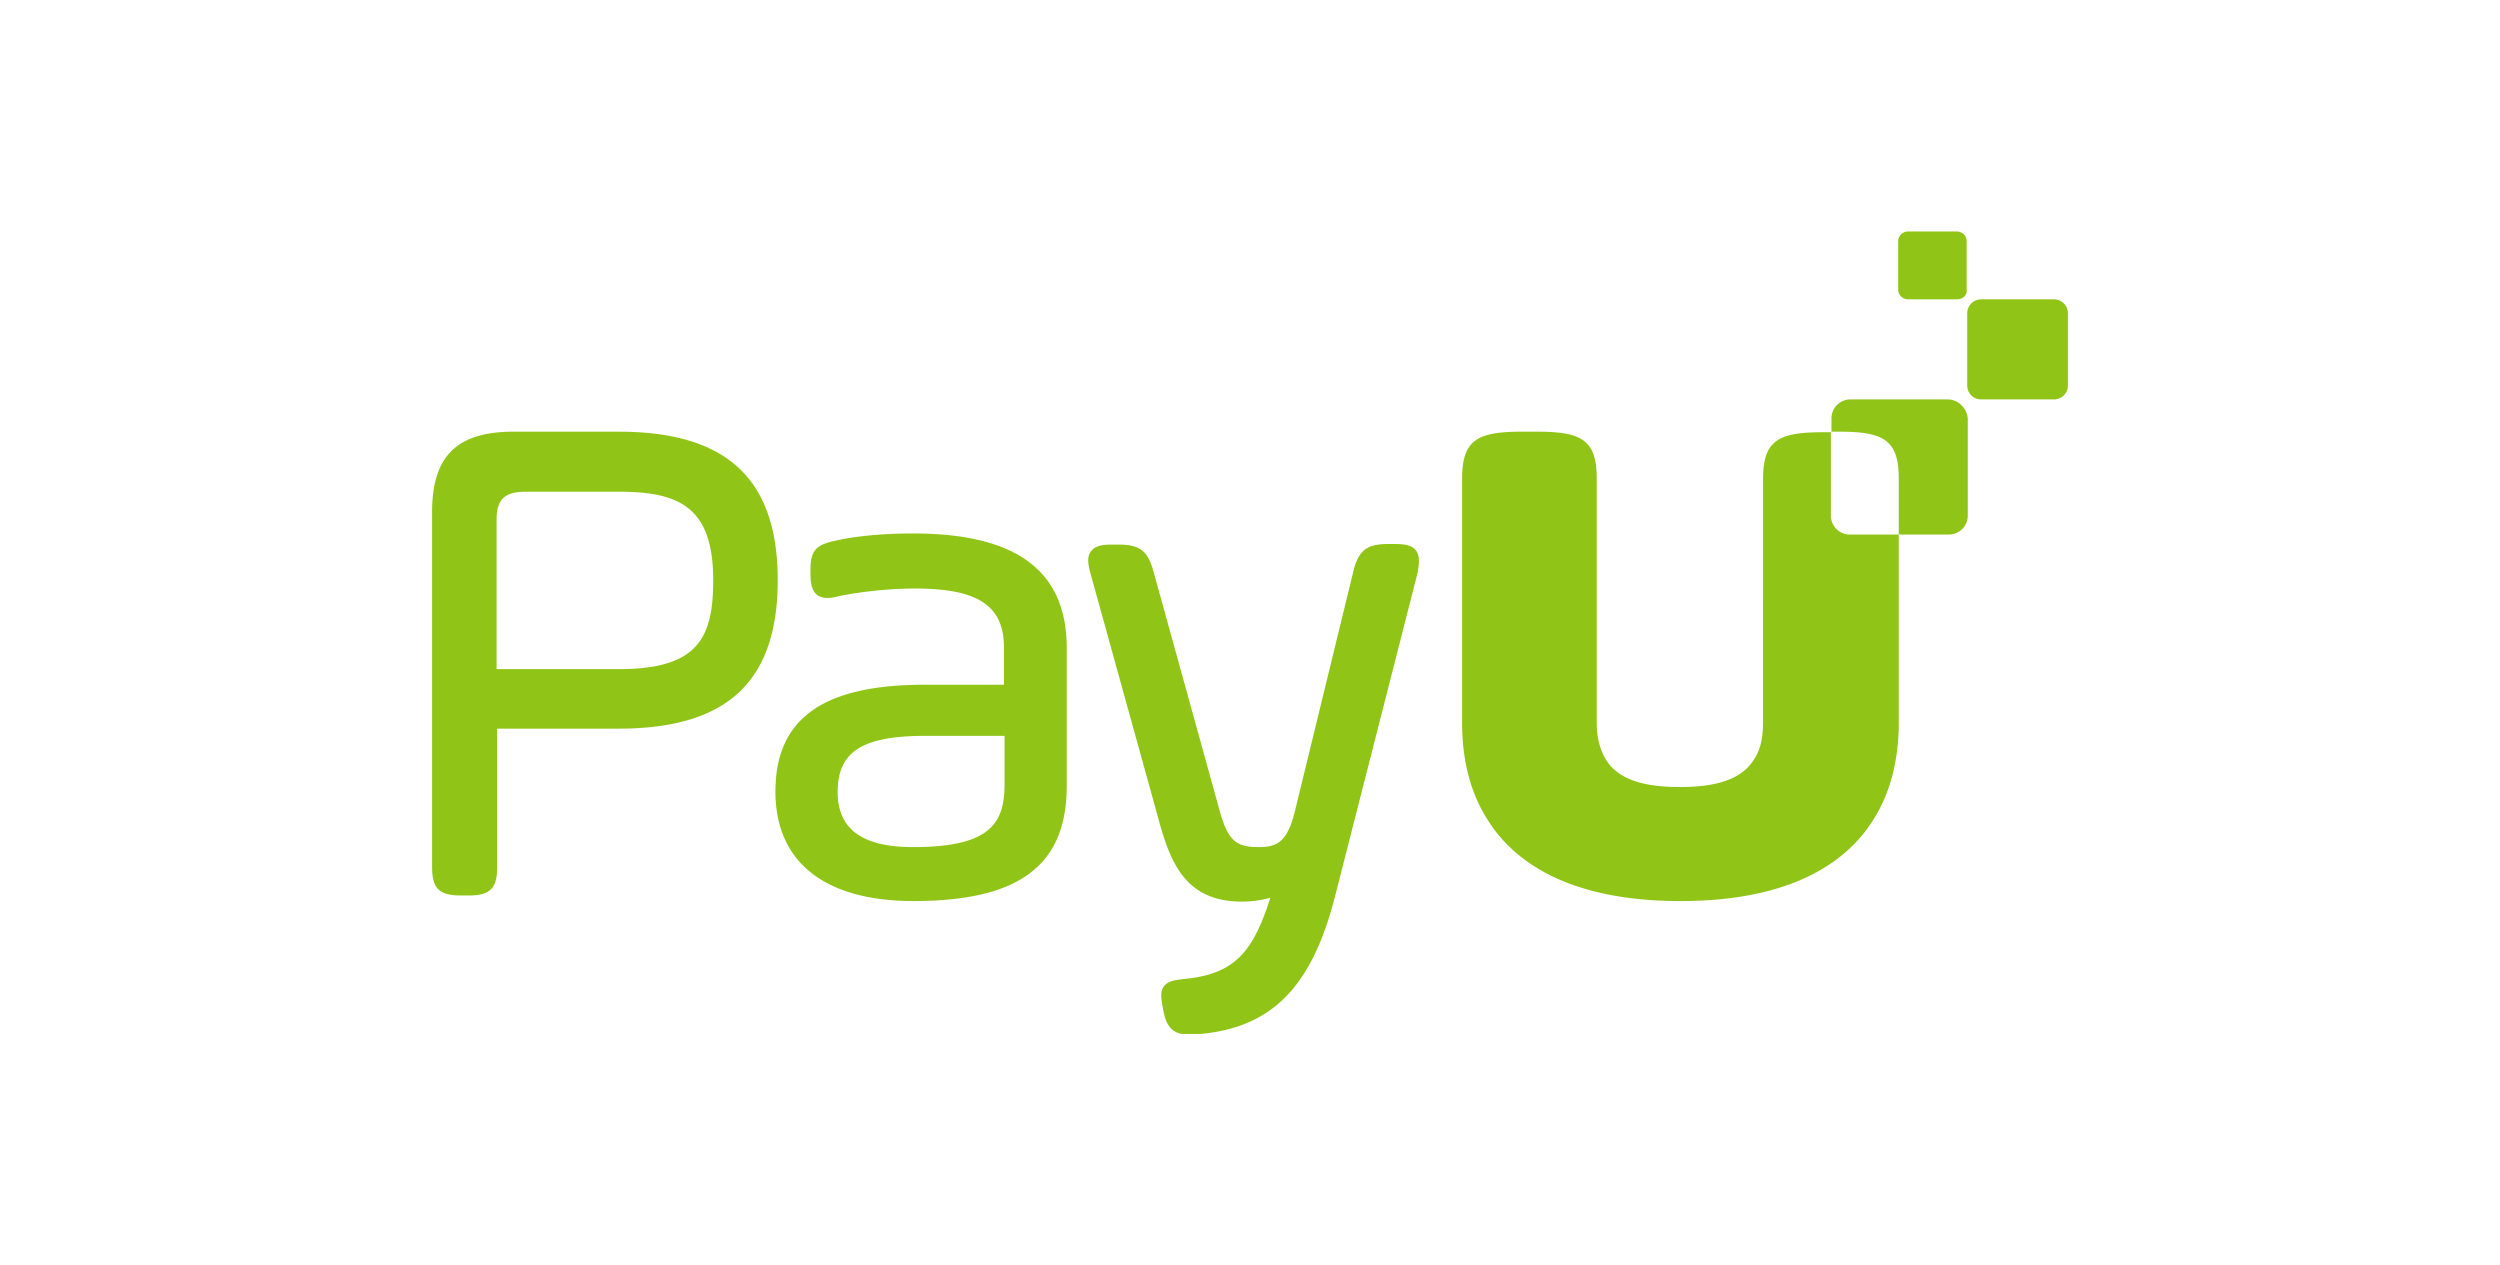 <svg fill="none" xmlns="http://www.w3.org/2000/svg" viewBox="0 0 81 41"><path fill="#fff" d="M0 0h81v41H0z"/><g clip-path="url(#clip0)" fill="#90C518"><path d="M59.944 17.32a.613.613 0 01-.623-.613v-2.703h-.238c-1.43 0-1.96.235-1.96 1.514V23.41c0 .504-.093.919-.313 1.225-.384.595-1.154.865-2.382.865-1.228 0-1.997-.27-2.382-.865-.202-.324-.312-.72-.312-1.225v-4.18-3.73c0-1.28-.531-1.514-1.96-1.514h-.44c-1.43 0-1.962.235-1.962 1.514v7.91c0 1.28.294 2.342.862 3.207 1.081 1.676 3.188 2.577 6.194 2.577h.037c3.005 0 5.113-.901 6.194-2.577.568-.865.861-1.946.861-3.207V17.319h-1.576zM66.542 12.941h-2.346a.45.45 0 01-.458-.45v-2.342a.45.45 0 01.458-.45h2.346a.45.45 0 01.458.45v2.342a.45.45 0 01-.458.45zM63.408 9.698h-1.594a.318.318 0 01-.312-.306V7.806c0-.162.147-.306.312-.306h1.594c.165 0 .312.144.312.306v1.586c.018.18-.129.306-.312.306zM20.048 13.986h-3.409c-1.833 0-2.639.793-2.639 2.595v11.514c0 .684.22.919.935.919h.238c.696 0 .935-.217.935-.92v-4.486h3.94c3.518 0 5.15-1.531 5.15-4.81 0-3.28-1.65-4.811-5.15-4.811zm3.06 4.811c0 1.874-.495 2.883-3.06 2.883h-3.959v-4.829c0-.666.257-.919.935-.919h3.024c1.924 0 3.06.469 3.06 2.865zM29.577 17.284c-1.356 0-2.199.162-2.51.234-.568.126-.807.27-.807.919v.18c0 .252.037.415.11.54.092.145.239.217.44.217.092 0 .22-.018.348-.054.33-.072 1.357-.252 2.493-.252 2.034 0 2.877.558 2.877 1.91v1.207h-2.566c-3.299 0-4.838 1.099-4.838 3.46 0 2.287 1.595 3.549 4.472 3.549 3.427 0 4.966-1.153 4.966-3.73v-4.468c0-2.505-1.63-3.712-4.985-3.712zm2.97 6.54v1.586c0 1.28-.477 2.036-2.97 2.036-1.63 0-2.437-.577-2.437-1.784 0-1.315.806-1.82 2.84-1.82h2.566v-.018zM45.87 17.824c-.147-.18-.422-.198-.697-.198h-.201c-.697 0-.953.216-1.118.865l-1.906 7.82c-.239.955-.568 1.135-1.155 1.135-.696 0-.99-.162-1.264-1.135l-2.163-7.82c-.183-.649-.44-.847-1.136-.847h-.183c-.275 0-.55.018-.697.216-.146.18-.091.45-.018.721l2.18 7.874c.404 1.514.899 2.757 2.731 2.757a3.4 3.4 0 00.917-.126c-.55 1.711-1.118 2.468-2.767 2.63-.33.036-.55.072-.679.234-.128.163-.091.397-.055.613l.037.198c.092.469.275.757.806.757h.184c2.474-.162 3.812-1.477 4.581-4.523l2.658-10.414c.055-.306.091-.576-.055-.757z"/><path d="M63.115 12.941h-3.152a.613.613 0 00-.623.613v.432h.22c1.429 0 1.96.235 1.96 1.514v1.82h1.613c.348 0 .623-.27.623-.613v-3.135c-.018-.342-.311-.63-.641-.63z"/></g><defs><clipPath id="clip0"><path fill="#fff" transform="translate(14 7.5)" d="M0 0h53v26H0z"/></clipPath></defs></svg>